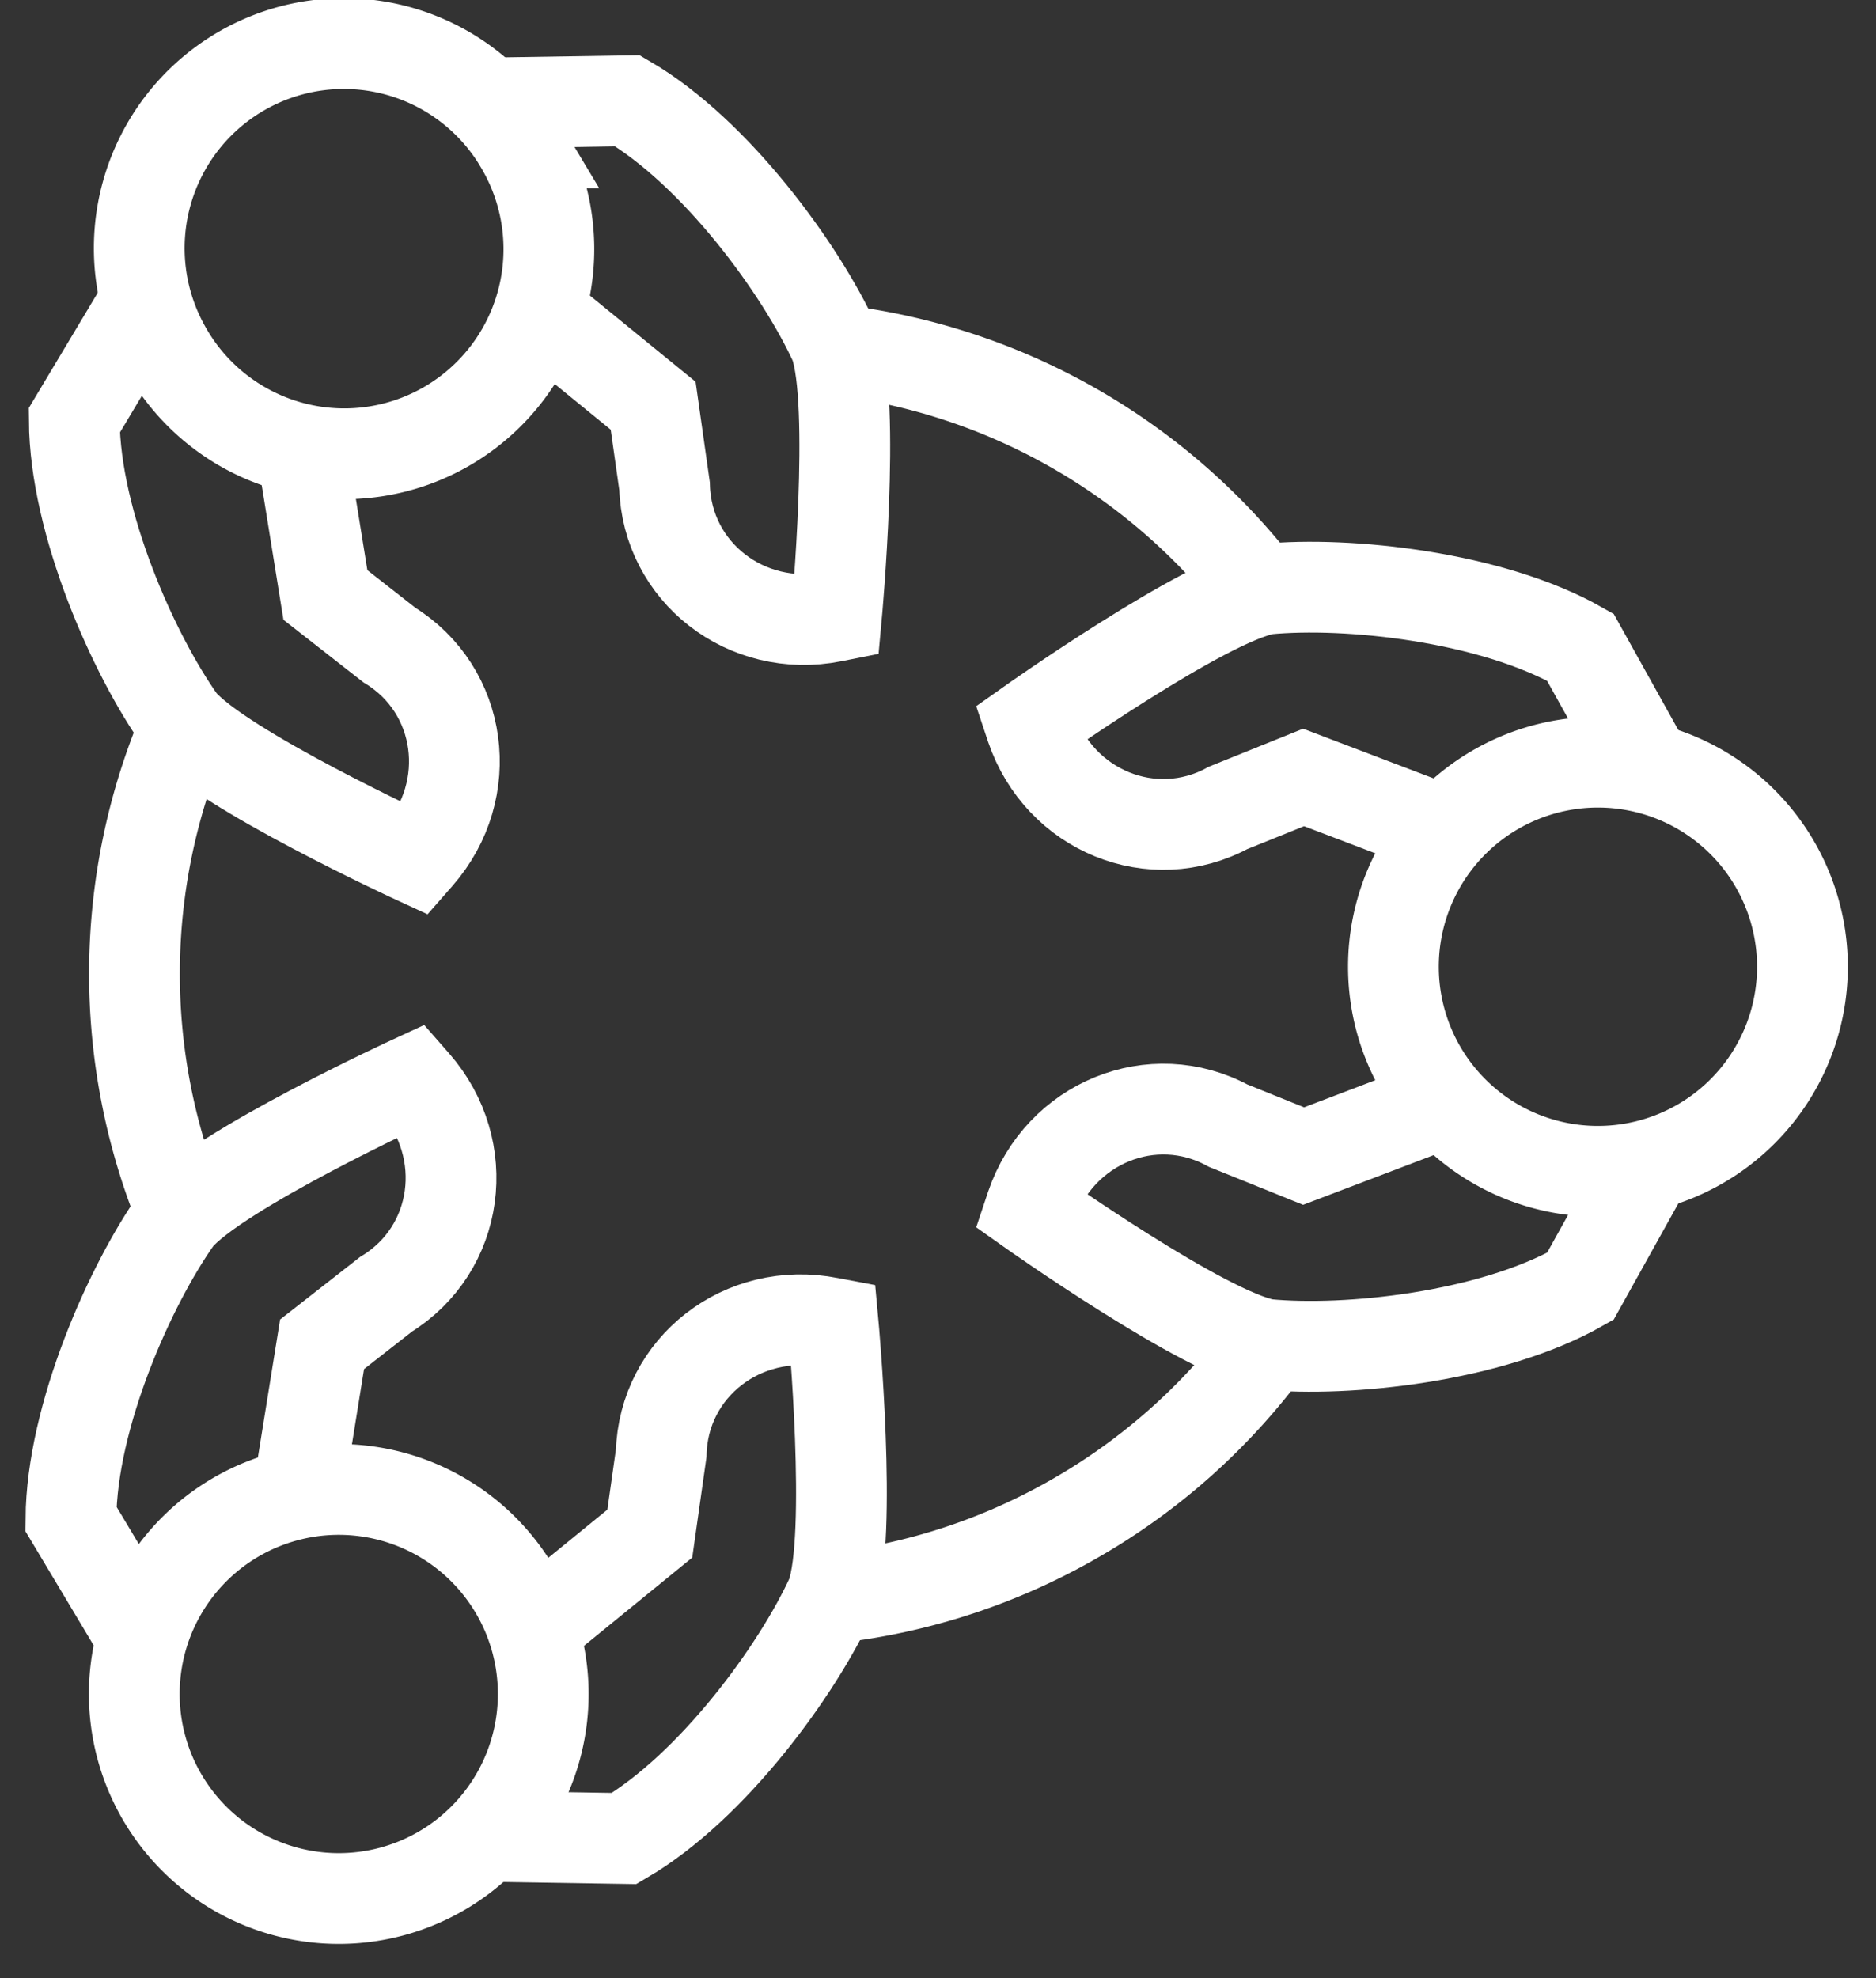 <svg xmlns="http://www.w3.org/2000/svg" width="37" height="39" viewBox="0 0 37 39"><rect x="0" y="0" width="37" height="39" fill="#333333" stroke="none"/><g><g><g><g><path fill="none" stroke="#fff" stroke-miterlimit="20" stroke-width="1.79" d="M5.943 8.788v0l.475 2.943v0l1.262.987c1.445.887 1.715 2.851.57 4.159l-.05.057v0s-3.83-1.763-4.63-2.709c-.937-1.315-2.092-3.913-2.105-5.937l1.404-2.346v0"/></g><g><path fill="none" stroke="#fff" stroke-miterlimit="20" stroke-width="1.79" d="M10.572 6.116v0l2.31 1.883v0l.225 1.586c.046 1.695 1.612 2.911 3.316 2.574l.075-.015v0s.388-4.199-.031-5.365c-.671-1.469-2.343-3.768-4.09-4.792l-2.733.043v0"/></g><g><path fill="none" stroke="#fff" stroke-miterlimit="20" stroke-width="1.79" d="M10.24 2.82a4.034 4.034 0 1 1-6.986 4.032 4.034 4.034 0 0 1 6.987-4.032z"/></g><g><path fill="none" stroke="#fff" stroke-miterlimit="20" stroke-width="1.79" d="M10.506 32.119v0l2.31-1.882v0l.225-1.587c.046-1.695 1.612-2.91 3.317-2.573l.074.014v0s.388 4.2-.031 5.365c-.671 1.469-2.343 3.768-4.09 4.792l-2.733-.043v0"/></g><g><path fill="none" stroke="#fff" stroke-miterlimit="20" stroke-width="1.79" d="M5.878 29.447v0l.474-2.943v0l1.262-.987c1.445-.887 1.715-2.851.57-4.159l-.05-.057v0s-3.83 1.763-4.63 2.71c-.937 1.315-2.091 3.912-2.105 5.936l1.404 2.347v0"/></g><g><path fill="none" stroke="#fff" stroke-miterlimit="20" stroke-width="1.79" d="M3.189 31.382a4.032 4.032 0 1 1 6.985 4.033 4.032 4.032 0 1 1-6.985-4.033z"/></g><g><path fill="none" stroke="#fff" stroke-miterlimit="20" stroke-width="1.79" d="M28.496 21.733v0l-2.786 1.06v0l-1.486-.599c-1.491-.808-3.326-.06-3.887 1.585l-.024.072v0s3.442 2.436 4.66 2.655c1.609.154 4.436-.145 6.195-1.145l1.33-2.389v0"/></g><g><path fill="none" stroke="#fff" stroke-miterlimit="20" stroke-width="1.79" d="M28.496 16.388v0l-2.786-1.06v0l-1.486.599c-1.491.808-3.326.06-3.887-1.585l-.024-.072v0s3.442-2.436 4.66-2.655c1.609-.154 4.436.144 6.195 1.145l1.33 2.389v0"/></g><g><path fill="none" stroke="#fff" stroke-miterlimit="20" stroke-width="1.79" d="M27.482 19.06a4.033 4.033 0 1 1 8.067 0 4.033 4.033 0 0 1-8.067 0z"/></g><g><path fill="none" stroke="#fff" stroke-miterlimit="20" stroke-width="1.79" d="M25.016 26.537a12.355 12.355 0 0 1-3.786 3.384 12.331 12.331 0 0 1-4.825 1.586"/></g><g><path fill="none" stroke="#fff" stroke-miterlimit="20" stroke-width="1.79" d="M16.502 6.899a12.373 12.373 0 0 1 8.353 4.746"/></g></g><g><path fill="none" stroke="#fff" stroke-miterlimit="20" stroke-width="1.79" d="M3.589 23.92a12.373 12.373 0 0 1 .067-9.604"/></g></g></g></svg>
